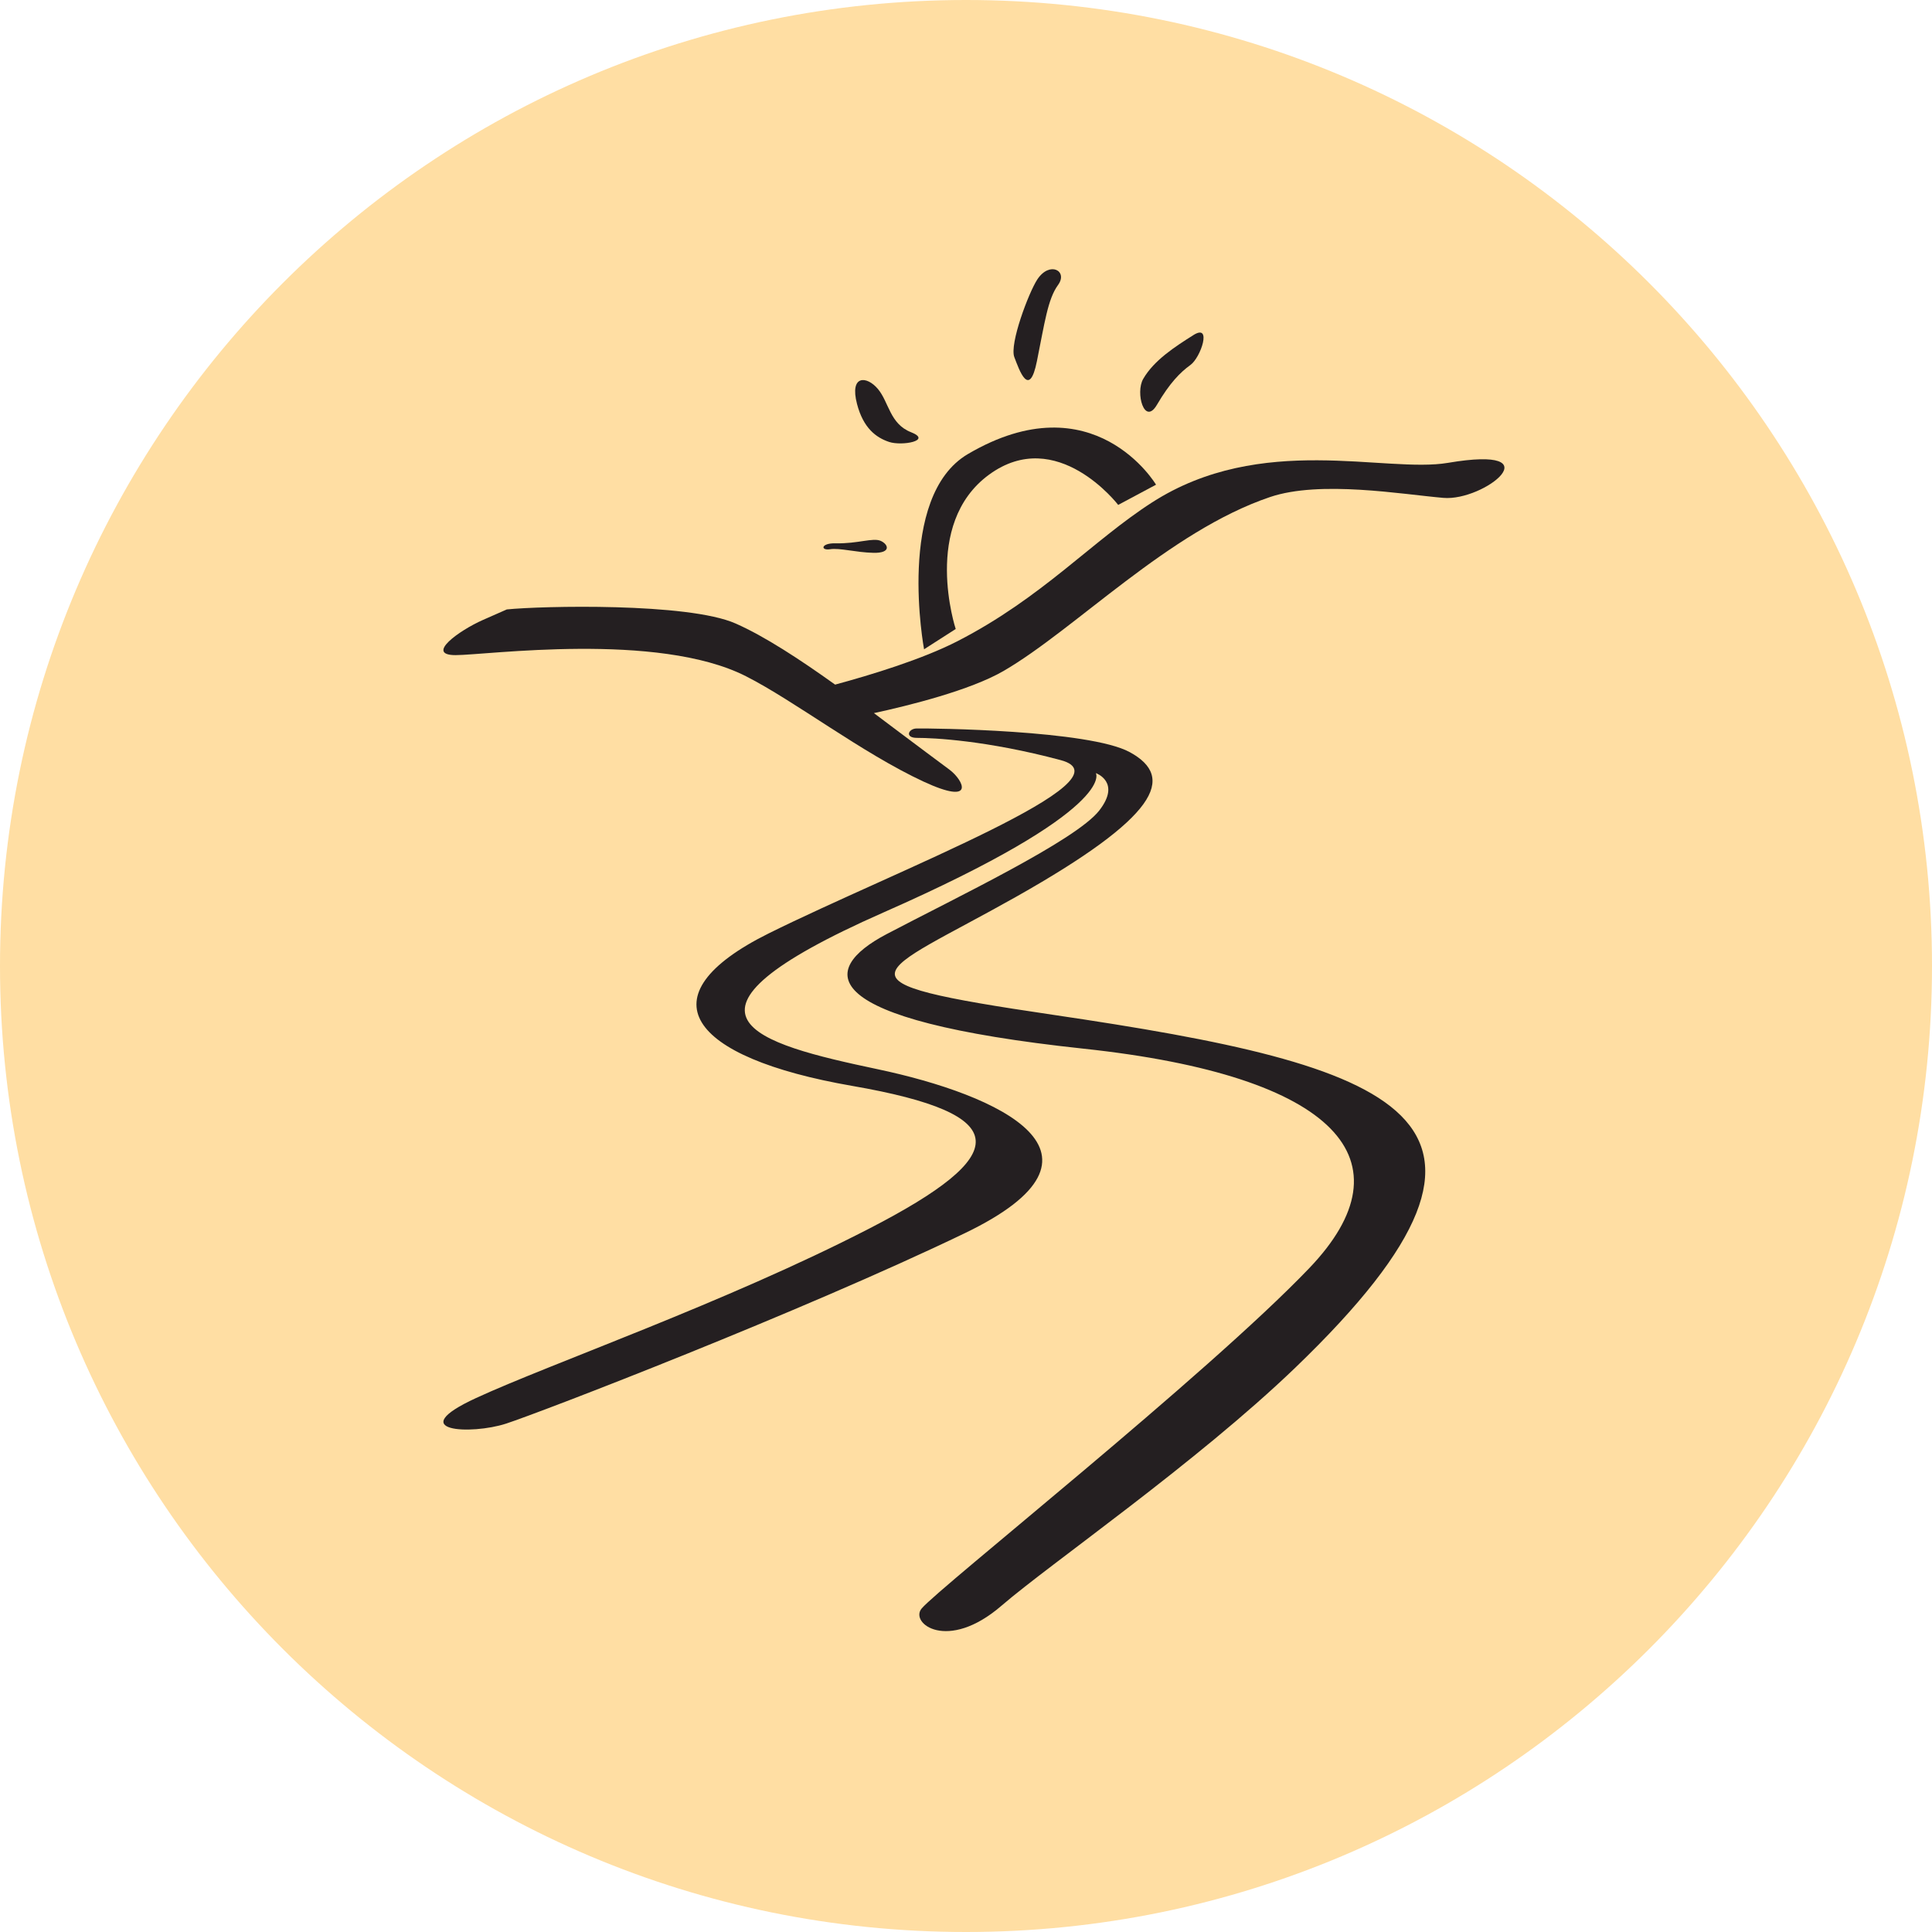 <svg width="122px" height="122px" viewBox="0 0 122 122" version="1.1" xmlns="http://www.w3.org/2000/svg" xmlns:xlink="http://www.w3.org/1999/xlink">
    <g id="Page-1" stroke="none" stroke-width="1" fill="none" fill-rule="evenodd">
        <g id="perma-rules" transform="translate(-212, -729)">
            <g id="perma-rule-11" transform="translate(212, 729)">
                <path d="M122,60.999 C122,94.691 94.691,122 61,122 C27.312,122 0,94.691 0,60.999 C0,27.309 27.312,0 61,0 C94.691,0 122,27.309 122,60.999" id="Fill-27" fill="#FFDEA3"></path>
                <path d="M91.433,29.228 C87.481,29.898 79.645,27.293 72.746,31.729 C68.98,34.15 65.801,37.747 60.471,40.485 C58.242,41.631 55.001,42.618 52.735,43.231 C50.529,41.653 48.29,40.181 46.449,39.371 C43.431,38.041 34.161,38.263 32.003,38.484 L30.492,39.15 C28.985,39.817 26.832,41.369 28.77,41.369 C30.708,41.369 41.516,39.87 47.098,42.699 C50.155,44.247 54.437,47.553 58.312,49.352 C61.653,50.902 60.845,49.269 59.959,48.604 C58.991,47.88 58.014,47.161 56.8,46.245 C56.28,45.853 55.738,45.446 55.185,45.031 C57.38,44.556 61.265,43.593 63.378,42.366 C67.924,39.721 73.8,33.551 80.195,31.388 C83.376,30.311 88.559,31.22 91.145,31.439 C93.732,31.663 98.196,28.079 91.433,29.228" id="Fill-28" fill="#241F21"></path>
                <path d="M58.352,41 C58.352,41 56.544,31.354 61.126,28.669 C69.078,24.001 73,30.607 73,30.607 L70.611,31.884 C70.611,31.884 66.743,26.839 62.459,29.971 C58.169,33.106 60.35,39.719 60.35,39.719 L58.352,41 Z" id="Fill-29" fill="#241F21"></path>
                <path d="M65.505,17.643 C64.955,18.482 63.734,21.729 64.052,22.552 C64.366,23.372 64.997,25.214 65.479,22.803 C65.966,20.395 66.162,18.884 66.813,17.995 C67.459,17.109 66.288,16.46 65.505,17.643" id="Fill-30" fill="#241F21"></path>
                <path d="M72.193,23.921 C71.679,24.799 72.268,26.919 73.062,25.553 C73.863,24.189 74.52,23.517 75.174,23.046 C75.827,22.572 76.555,20.406 75.364,21.157 C74.176,21.907 72.874,22.75 72.193,23.921" id="Fill-31" fill="#241F21"></path>
                <path d="M54.119,25.513 C54.521,27.044 55.327,27.632 56.141,27.906 C56.954,28.177 58.885,27.827 57.532,27.294 C56.183,26.768 56.138,25.396 55.436,24.561 C54.732,23.722 53.636,23.662 54.119,25.513" id="Fill-32" fill="#241F21"></path>
                <path d="M52.754,34.309 C54.192,34.342 55.13,33.93 55.624,34.159 C56.116,34.387 56.277,34.935 55.153,34.909 C54.034,34.884 53.034,34.588 52.416,34.683 C51.797,34.777 51.836,34.288 52.754,34.309" id="Fill-33" fill="#241F21"></path>
                <path d="M57.868,46.002 C58.748,45.982 68.783,46.096 71.341,47.496 C74.279,49.098 73.099,51.59 64.162,56.631 C55.224,61.669 51.92,61.932 66.481,64.08 C88.12,67.276 98.363,70.433 81.786,86.373 C75.513,92.4 66.326,98.736 63.238,101.399 C59.818,104.349 57.431,102.493 58.197,101.575 C59.302,100.251 76.195,86.854 82.675,80.082 C89.153,73.313 84.502,67.941 68.425,66.221 C51.443,64.406 51.662,61.26 55.989,58.986 C60.317,56.708 67.942,53.075 69.415,51.181 C70.816,49.381 69.2,48.82 69.2,48.82 C69.2,48.82 70.617,51.083 55.808,57.61 C41.019,64.13 47.753,65.897 55.416,67.517 C63.083,69.135 71.303,72.874 60.924,77.873 C50.535,82.875 34.149,89.182 31.955,89.898 C29.76,90.613 25.415,90.422 30.069,88.278 C34.726,86.128 45.835,82.249 54.88,77.586 C63.928,72.926 64.138,70.363 53.808,68.57 C43.485,66.778 40.573,62.899 48.548,58.938 C56.524,54.981 71.638,49.239 66.975,47.998 C62.307,46.752 58.94,46.595 57.91,46.595 C57.112,46.595 57.365,46.013 57.868,46.002" id="Fill-34" fill="#241F21"></path>
            </g>
        </g>
    </g>
</svg>